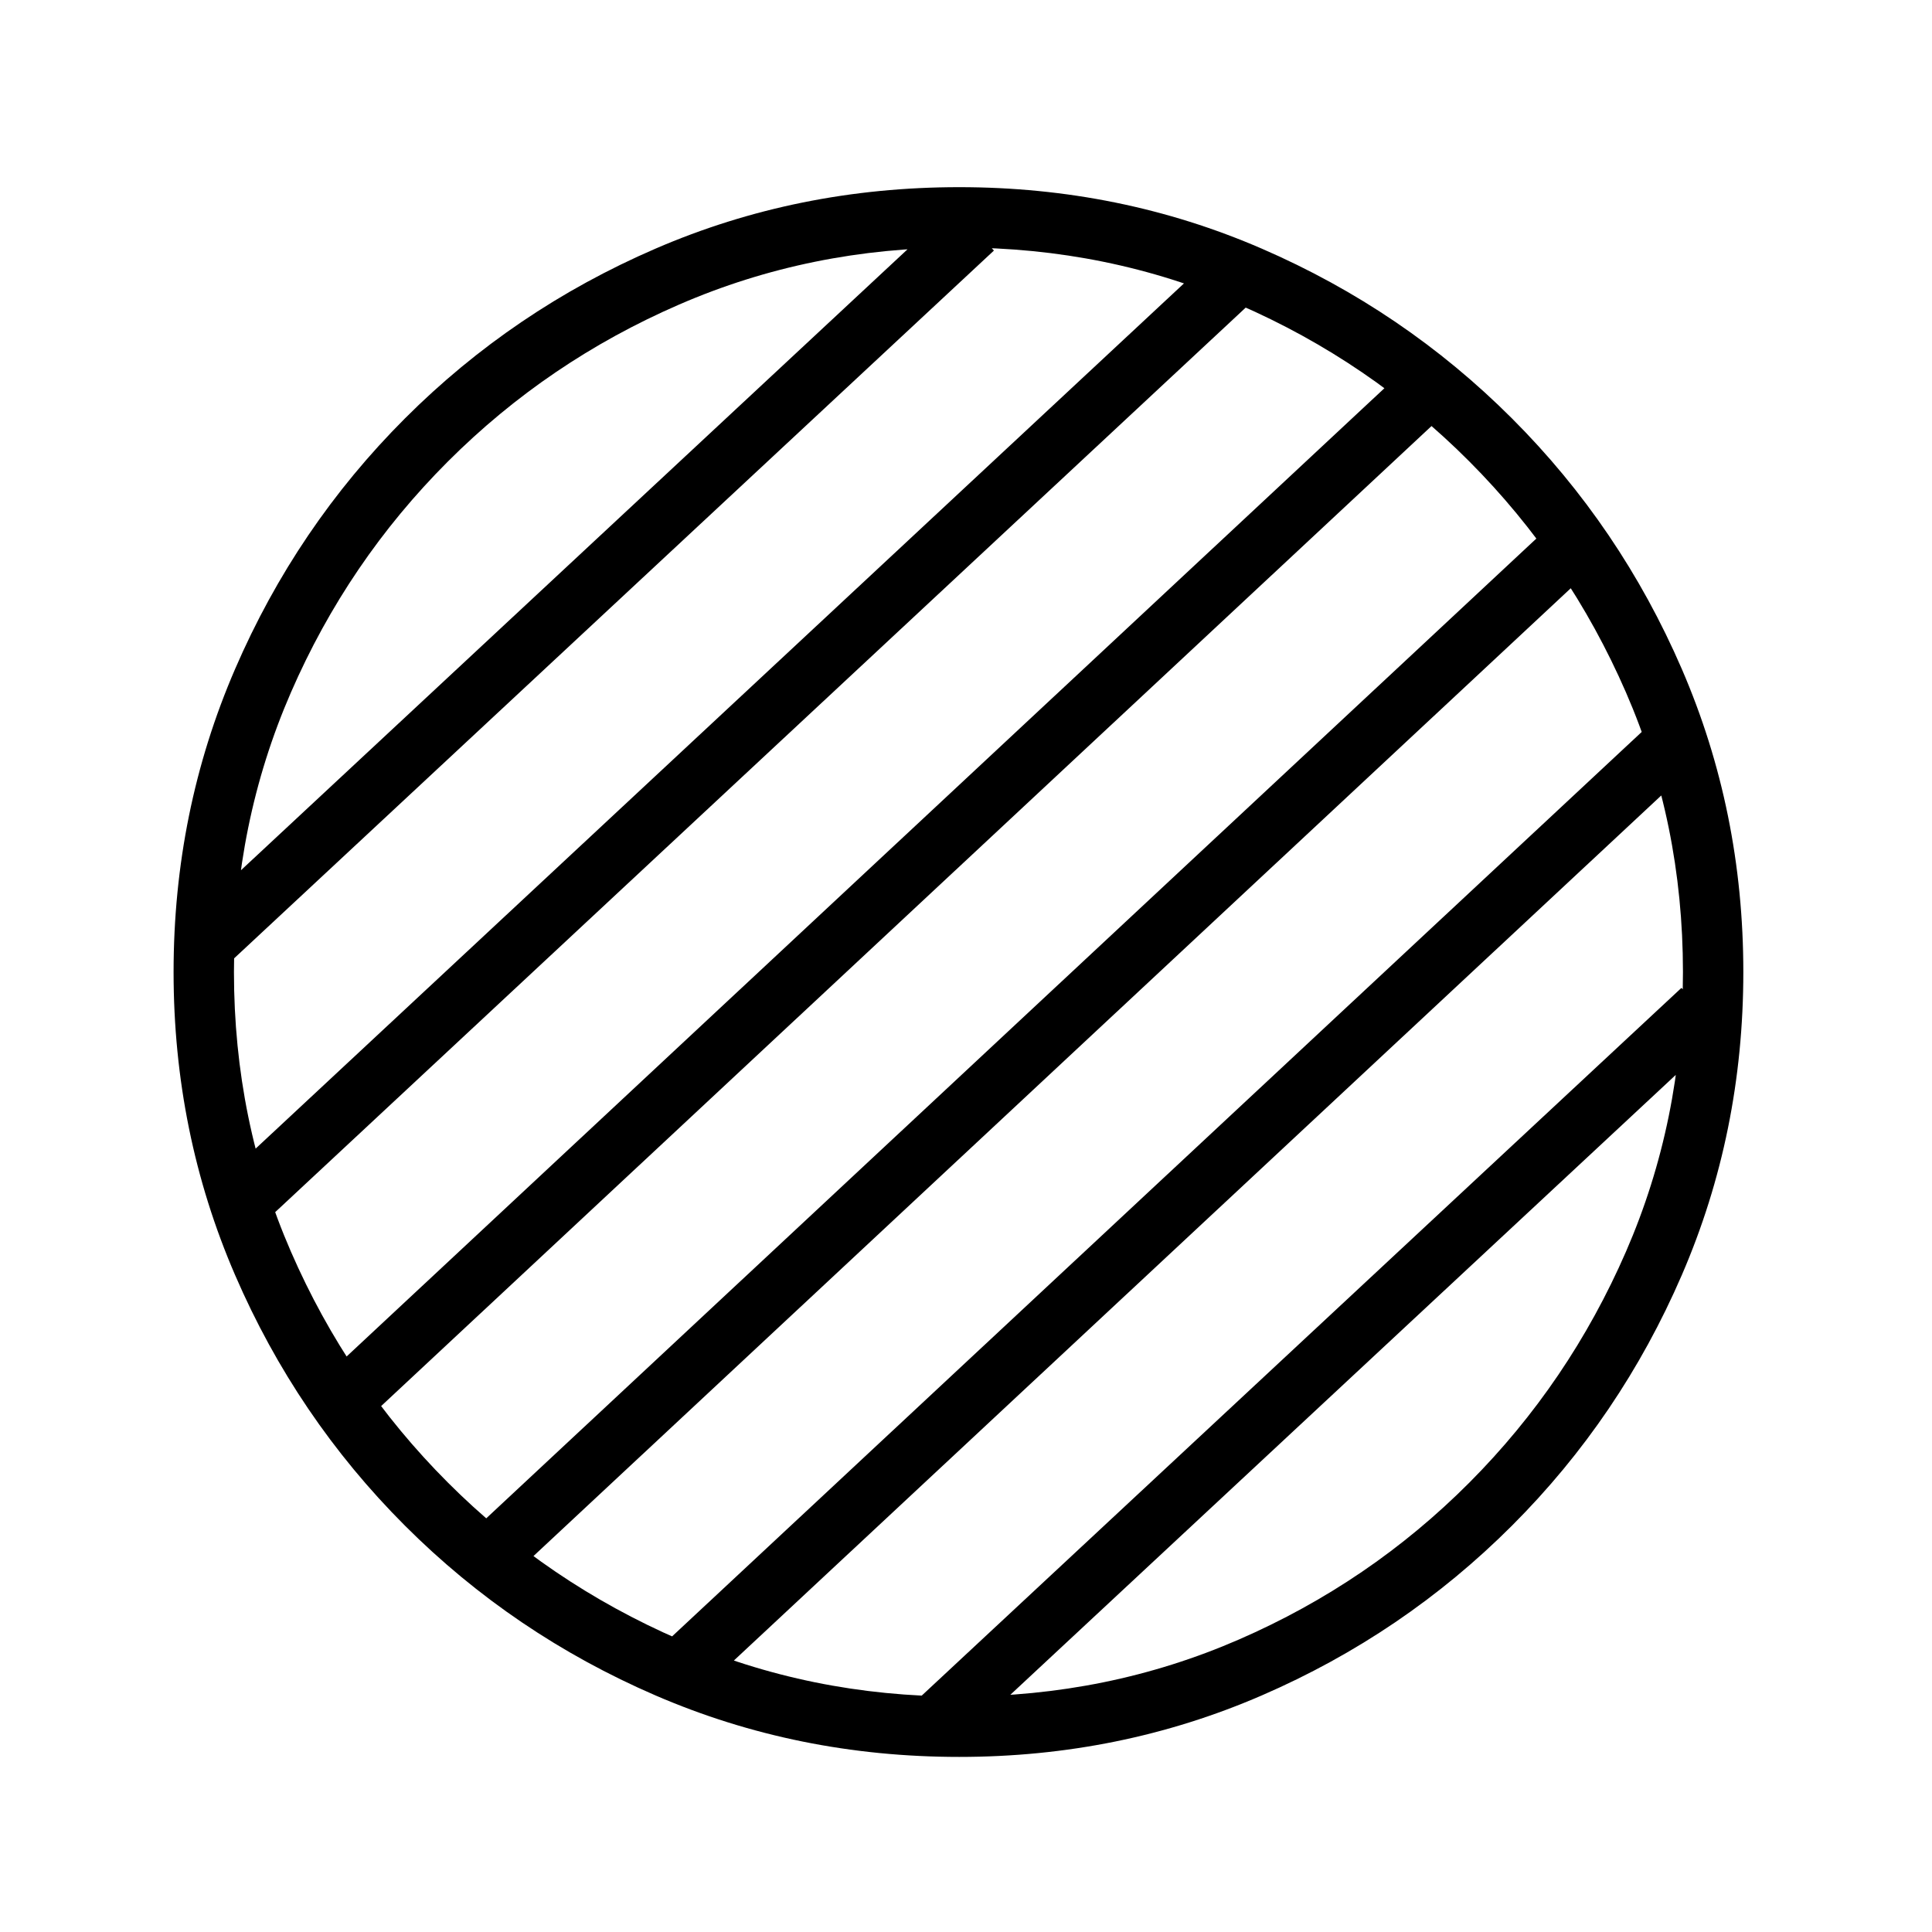 <?xml version="1.0" standalone="no"?>
<!DOCTYPE svg PUBLIC "-//W3C//DTD SVG 1.1//EN" "http://www.w3.org/Graphics/SVG/1.1/DTD/svg11.dtd" >
<svg xmlns="http://www.w3.org/2000/svg" xmlns:xlink="http://www.w3.org/1999/xlink" version="1.1" viewBox="30 -350 2560 2560">
   <path fill="currentColor"
d="M1301 1978q213 0 401 -81.5t331.5 -225t225 -332t81.5 -401.5t-81.5 -401.5t-225 -332t-331.5 -225t-401 -81.5q-214 0 -402.5 81.5t-332 225t-225 332t-81.5 401.5t81.5 401.5t225 332t332 225t402.5 81.5zM1304 1956l1008 -939l-54 -58l-1008 939zM962 1888l1309 -1221
l-54 -58l-1309 1221zM711 1736l1433 -1337l-54 -58l-1433 1337zM1301 1898q-197 0 -371 -75.5t-306.5 -208t-208 -306t-75.5 -370.5t75.5 -370.5t208 -306t306.5 -208t371 -75.5t370.5 75.5t305.5 208t207.5 306t75.5 370.5t-75.5 370.5t-207.5 306t-305.5 208t-370.5 75.5z
M518 1529l1433 -1337l-54 -58l-1433 1337zM383 1267l1309 -1220l-54 -58l-1309 1220zM339 921l1008 -939l-54 -58l-1008 939z" />
</svg>
